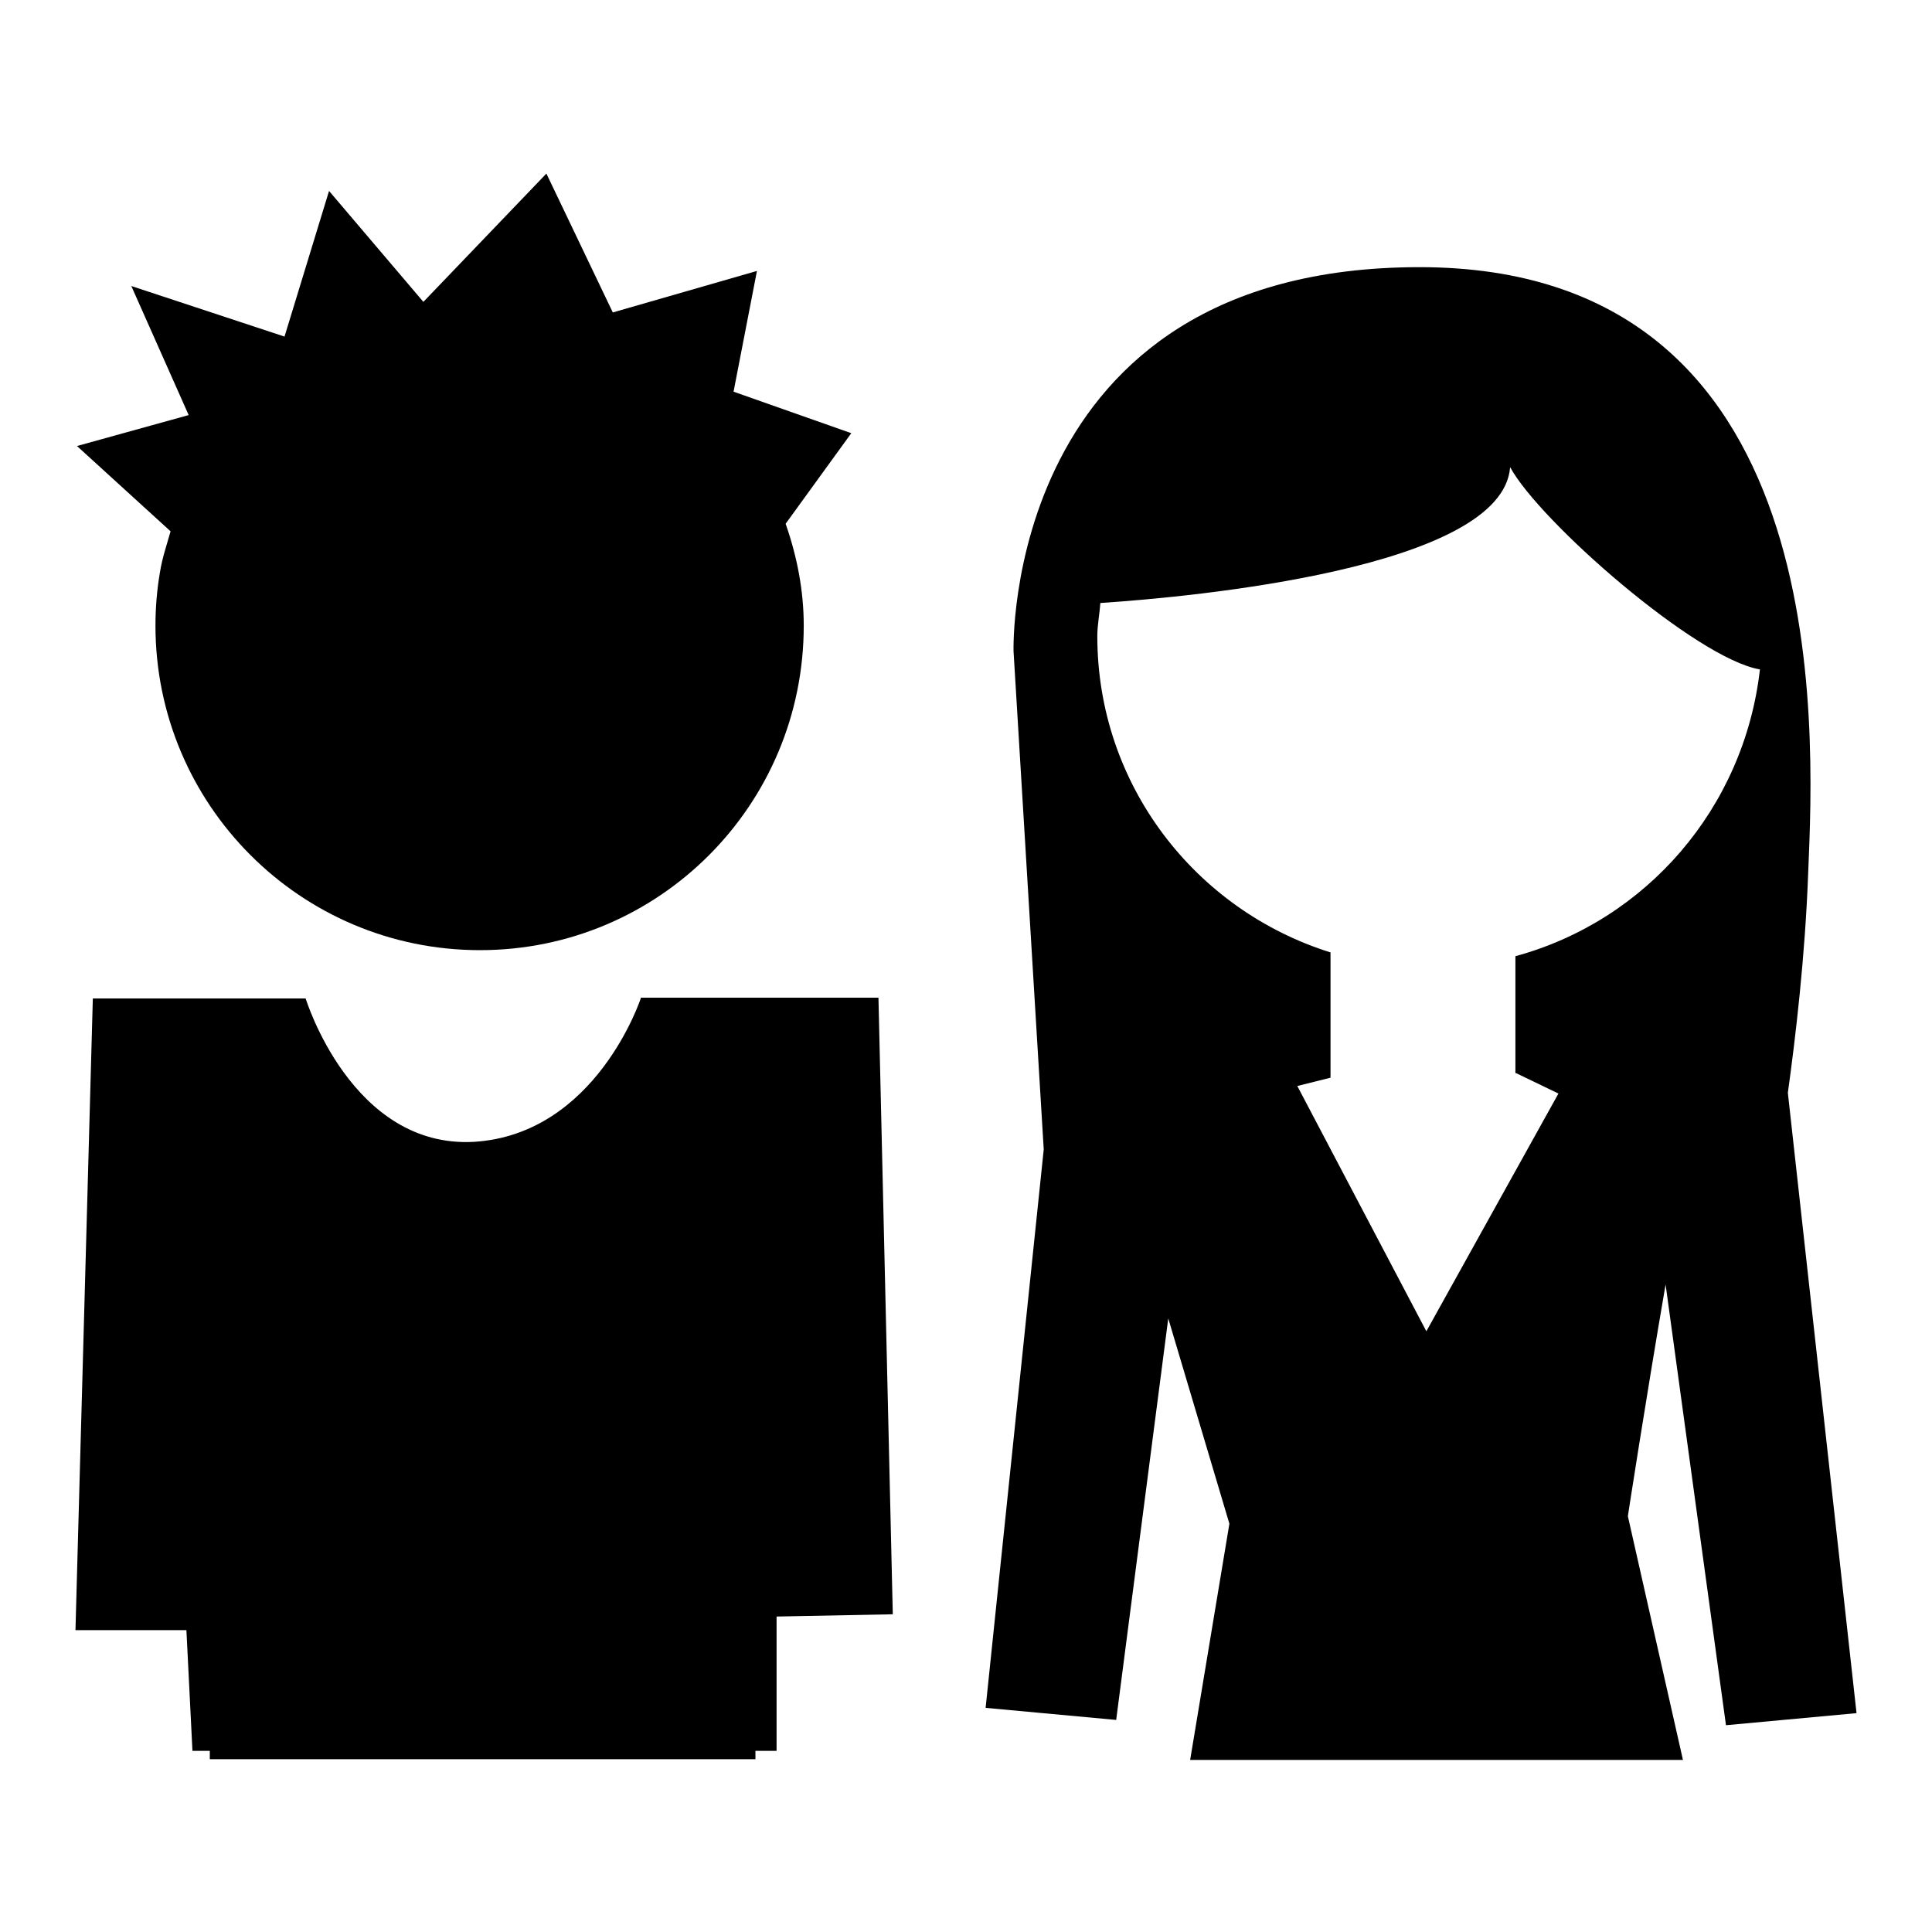 <?xml version="1.0" encoding="utf-8"?>
<!-- Svg Vector Icons : http://www.onlinewebfonts.com/icon -->
<!DOCTYPE svg PUBLIC "-//W3C//DTD SVG 1.1//EN" "http://www.w3.org/Graphics/SVG/1.1/DTD/svg11.dtd">
<svg version="1.1" xmlns="http://www.w3.org/2000/svg" xmlns:xlink="http://www.w3.org/1999/xlink" x="0px" y="0px" viewBox="0 0 256 256" enable-background="new 0 0 256 256" xml:space="preserve">
<g><g><g><g><path fill="#000000" d="M228.7,228.6L246,227l-9.1-82.2c1-7.2,2.3-18.1,2.7-29.3c0.8-19.2,3.7-80.1-51.5-80.1c-55.3,0-53.8,50.9-53.8,50.9l4,66l-7.7,74l17.3,1.6l6.9-53.2c4.2,14.1,8.1,27.2,8.1,27.2l-5.2,31.3H223l-7.3-32.3c0,0,2.3-15,5-30.7L228.7,228.6z M200.8,126.7v15.5h0.1l5.6,2.7l-17.5,31.5l-17.1-32.5l4.4-1.1v-16.6c-17.9-5.6-30.9-22.2-30.9-41.9c0-1.5,0.3-2.9,0.4-4.4c12.2-0.8,53.3-4.6,54.3-18c3.9,7.2,24.7,25.4,33.1,26.8C231.1,107.1,218.1,122,200.8,126.7z"/><path fill="#000000" d="M84.9,132.3c0,0-5.9,18-22.1,19c-16.2,0.9-22.3-19-22.3-19h-9.4H20.5h-8.2L10,216h14.7l0.8,16h2.3v1.1h72.3V232h2.8v-17.8l15.4-0.3l-1.9-81.7H84.9L84.9,132.3z"/><path fill="#000000" d="M22.6,70.4c-0.5,1.8-1.1,3.5-1.4,5.4c-0.4,2.3-0.6,4.7-0.6,7.1c0,23.7,19.2,43,43,43c23.7,0,42.9-19.2,42.9-43c0-4.7-0.9-9.2-2.4-13.5l8.7-12l-15.6-5.5l3.1-16l-19.1,5.5l-8.8-18.4l-16.3,17L43.6,25.3l-5.9,19.3l-20.3-6.7L25,55l-14.8,4.1L22.6,70.4z"/></g></g><g></g><g></g><g></g><g></g><g></g><g></g><g></g><g></g><g></g><g></g><g></g><g></g><g></g><g></g><g></g></g></g>
</svg>